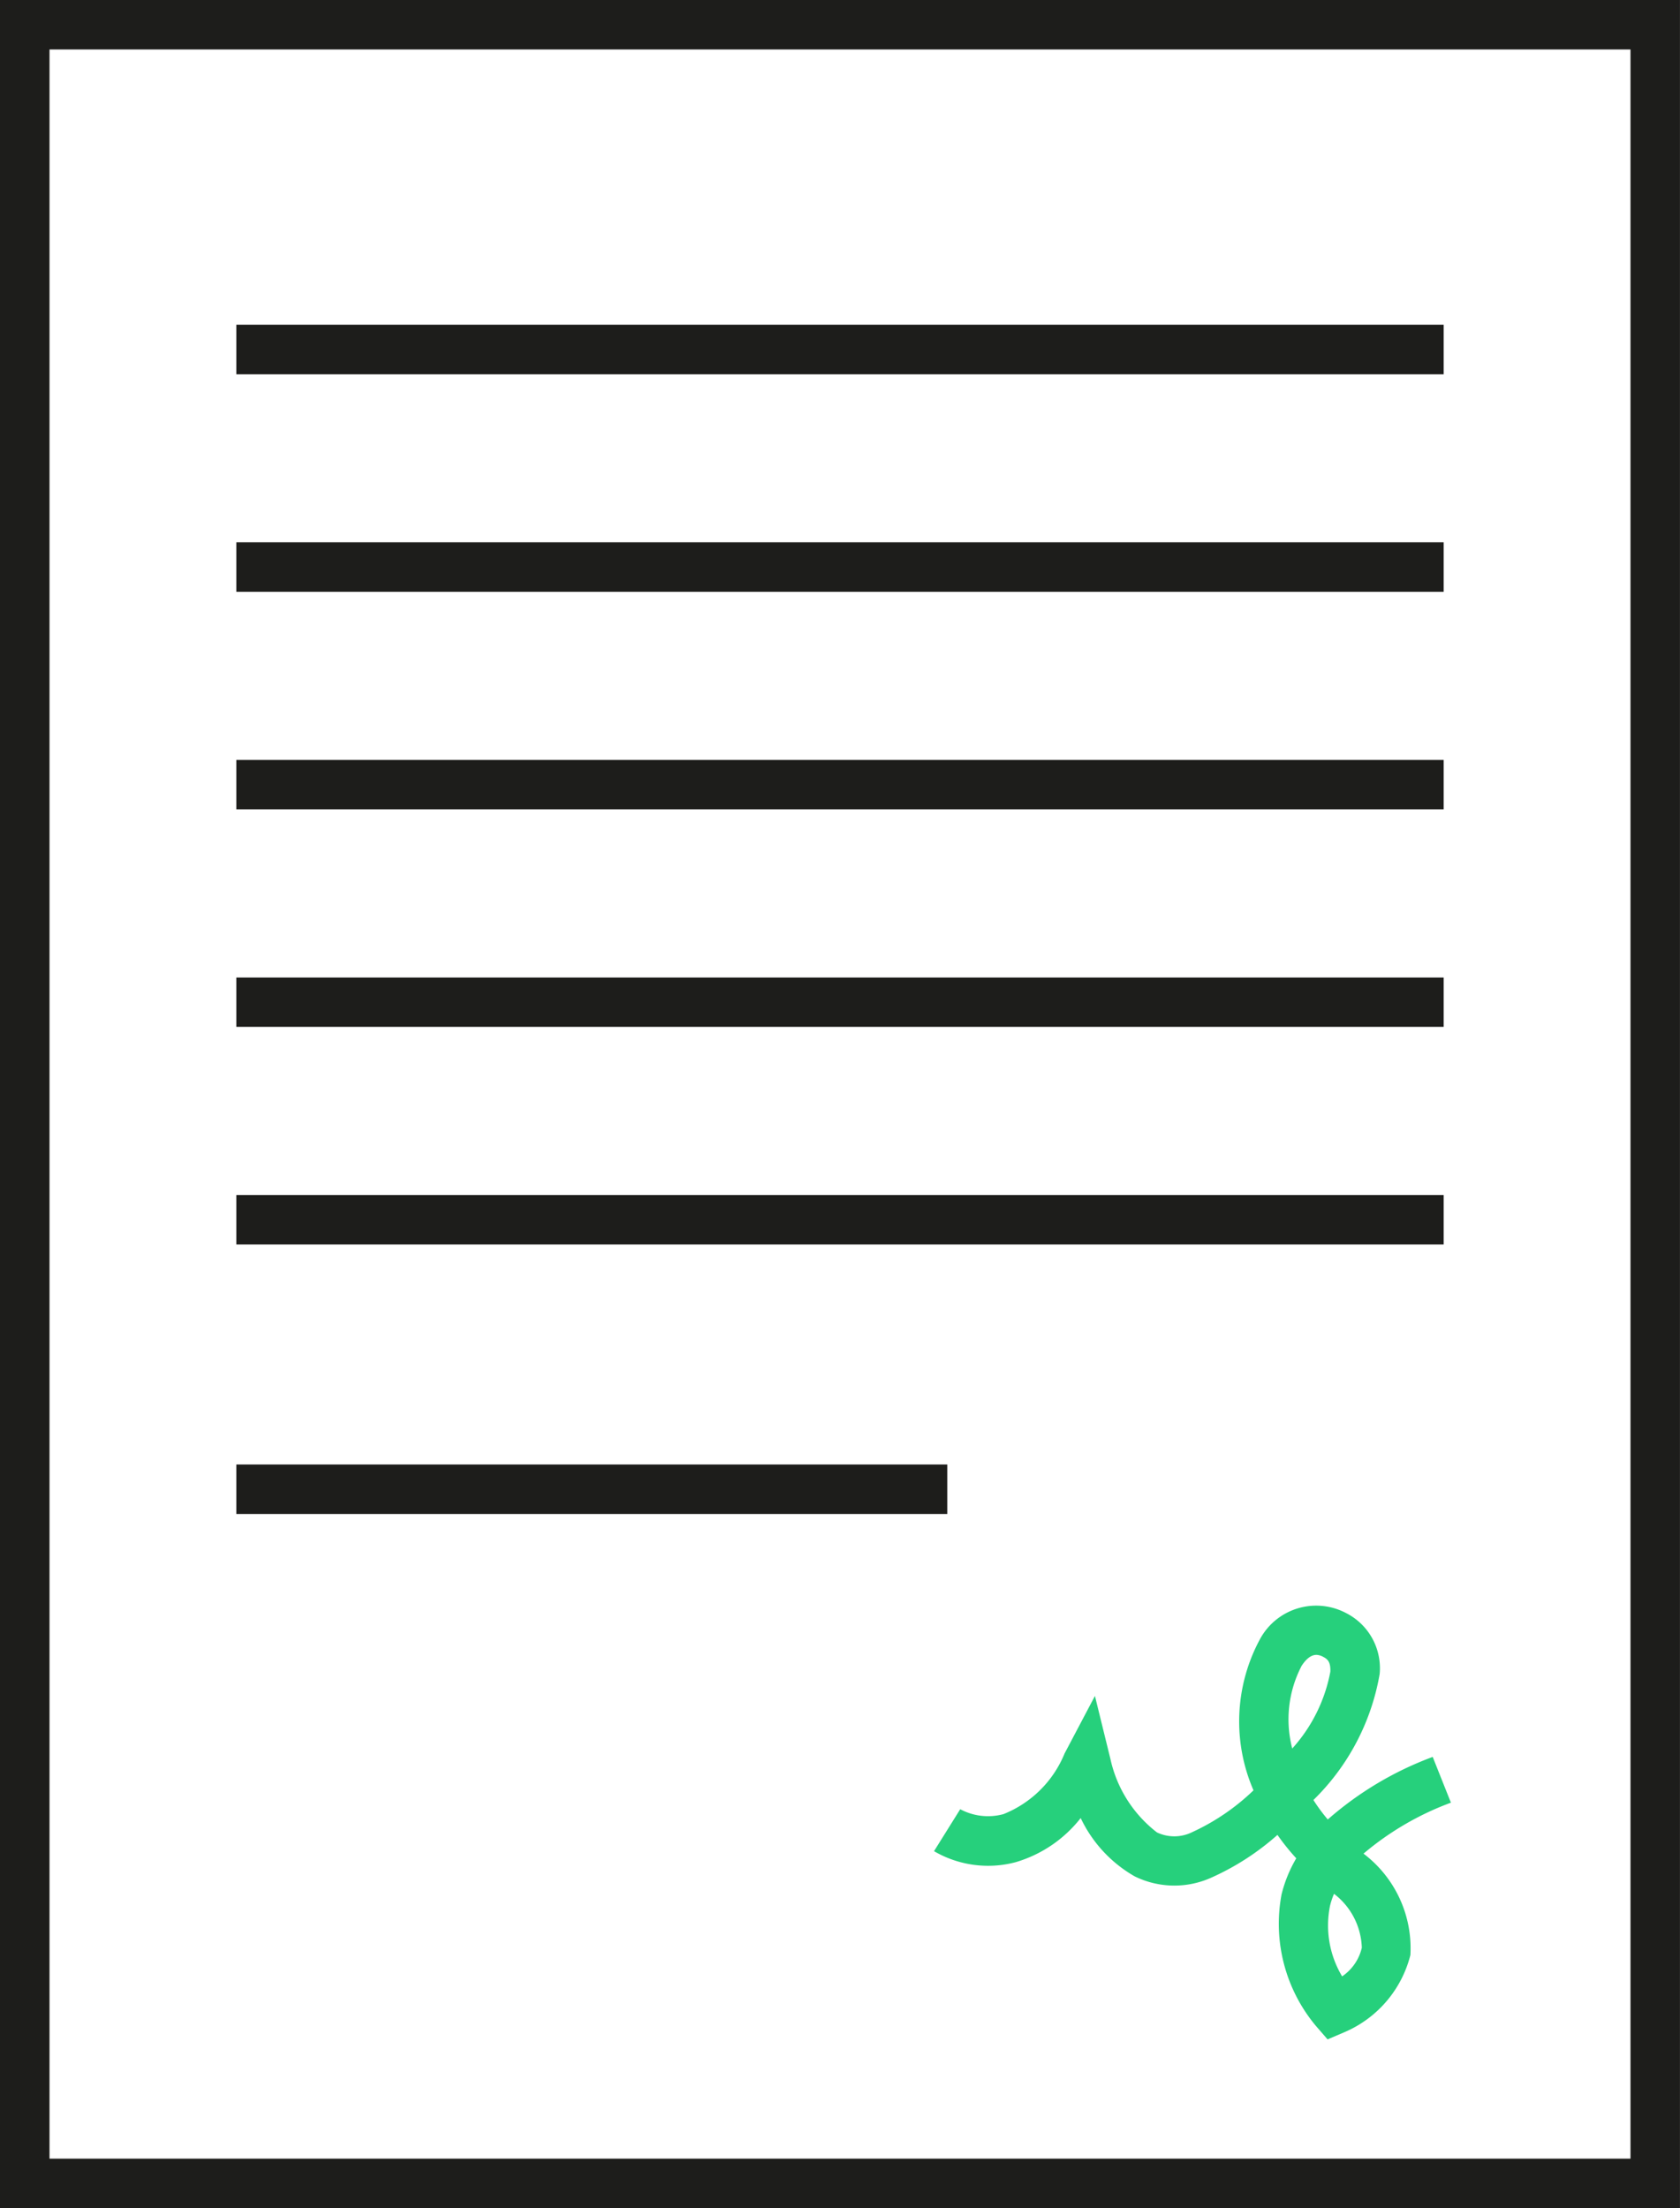 <svg id="icono-tranferencia" xmlns="http://www.w3.org/2000/svg" xmlns:xlink="http://www.w3.org/1999/xlink" width="45.645" height="60" viewBox="0 0 45.645 60">
  <defs>
    <clipPath id="clip-path">
      <rect id="Rectángulo_567" data-name="Rectángulo 567" width="45.645" height="60" fill="none"/>
    </clipPath>
  </defs>
  <path id="Trazado_393" data-name="Trazado 393" d="M1.345,1.344H44.3V58.655H1.345ZM0,60H45.644V0H0Z" fill="#1d1d1b"/>
  <rect id="Rectángulo_561" data-name="Rectángulo 561" width="32.803" height="1.344" transform="translate(6.421 32.471)" fill="#1d1d1b"/>
  <rect id="Rectángulo_562" data-name="Rectángulo 562" width="19.316" height="1.344" transform="translate(6.421 39.794)" fill="#1d1d1b"/>
  <rect id="Rectángulo_563" data-name="Rectángulo 563" width="32.803" height="1.344" transform="translate(6.421 26.56)" fill="#1d1d1b"/>
  <rect id="Rectángulo_564" data-name="Rectángulo 564" width="32.803" height="1.344" transform="translate(6.421 20.648)" fill="#1d1d1b"/>
  <rect id="Rectángulo_565" data-name="Rectángulo 565" width="32.803" height="1.344" transform="translate(6.421 14.736)" fill="#1d1d1b"/>
  <rect id="Rectángulo_566" data-name="Rectángulo 566" width="32.803" height="1.344" transform="translate(6.421 8.825)" fill="#1d1d1b"/>
  <g id="Grupo_230" data-name="Grupo 230">
    <g id="Grupo_229" data-name="Grupo 229" clip-path="url(#clip-path)">
      <path id="Trazado_394" data-name="Trazado 394" d="M38.926,47.739a9.109,9.109,0,0,0-2.851,1.7,4.845,4.845,0,0,1-.39-.529,6.274,6.274,0,0,0,1.8-3.425,1.68,1.68,0,0,0-.915-1.656,1.736,1.736,0,0,0-2.323.685,4.7,4.7,0,0,0-.19,4.133A6,6,0,0,1,32.4,49.779a1.1,1.1,0,0,1-.965.012A3.448,3.448,0,0,1,30.171,47.8l-.422-1.718-.825,1.564a2.991,2.991,0,0,1-1.659,1.647,1.6,1.6,0,0,1-1.176-.133l-.712,1.14a2.914,2.914,0,0,0,2.216.3A3.5,3.5,0,0,0,29.362,49.4a3.6,3.6,0,0,0,1.466,1.584,2.443,2.443,0,0,0,2.088.033,7,7,0,0,0,1.792-1.159,6.215,6.215,0,0,0,.511.636,3.669,3.669,0,0,0-.4.982,4.325,4.325,0,0,0,.931,3.569l.32.369.45-.192a3.106,3.106,0,0,0,1.8-2.1,3.224,3.224,0,0,0-1.274-2.755,7.915,7.915,0,0,1,2.375-1.385Zm-3.816-.228a3.14,3.14,0,0,1,.257-2.251c.154-.232.289-.294.4-.294a.41.41,0,0,1,.189.057c.107.056.2.128.189.4a4.287,4.287,0,0,1-1.032,2.084M37,52.924a1.291,1.291,0,0,1-.535.778,2.694,2.694,0,0,1-.329-1.917,2.08,2.08,0,0,1,.109-.326A1.918,1.918,0,0,1,37,52.924" fill="#26d07c"/>
    </g>
  </g>
</svg>
